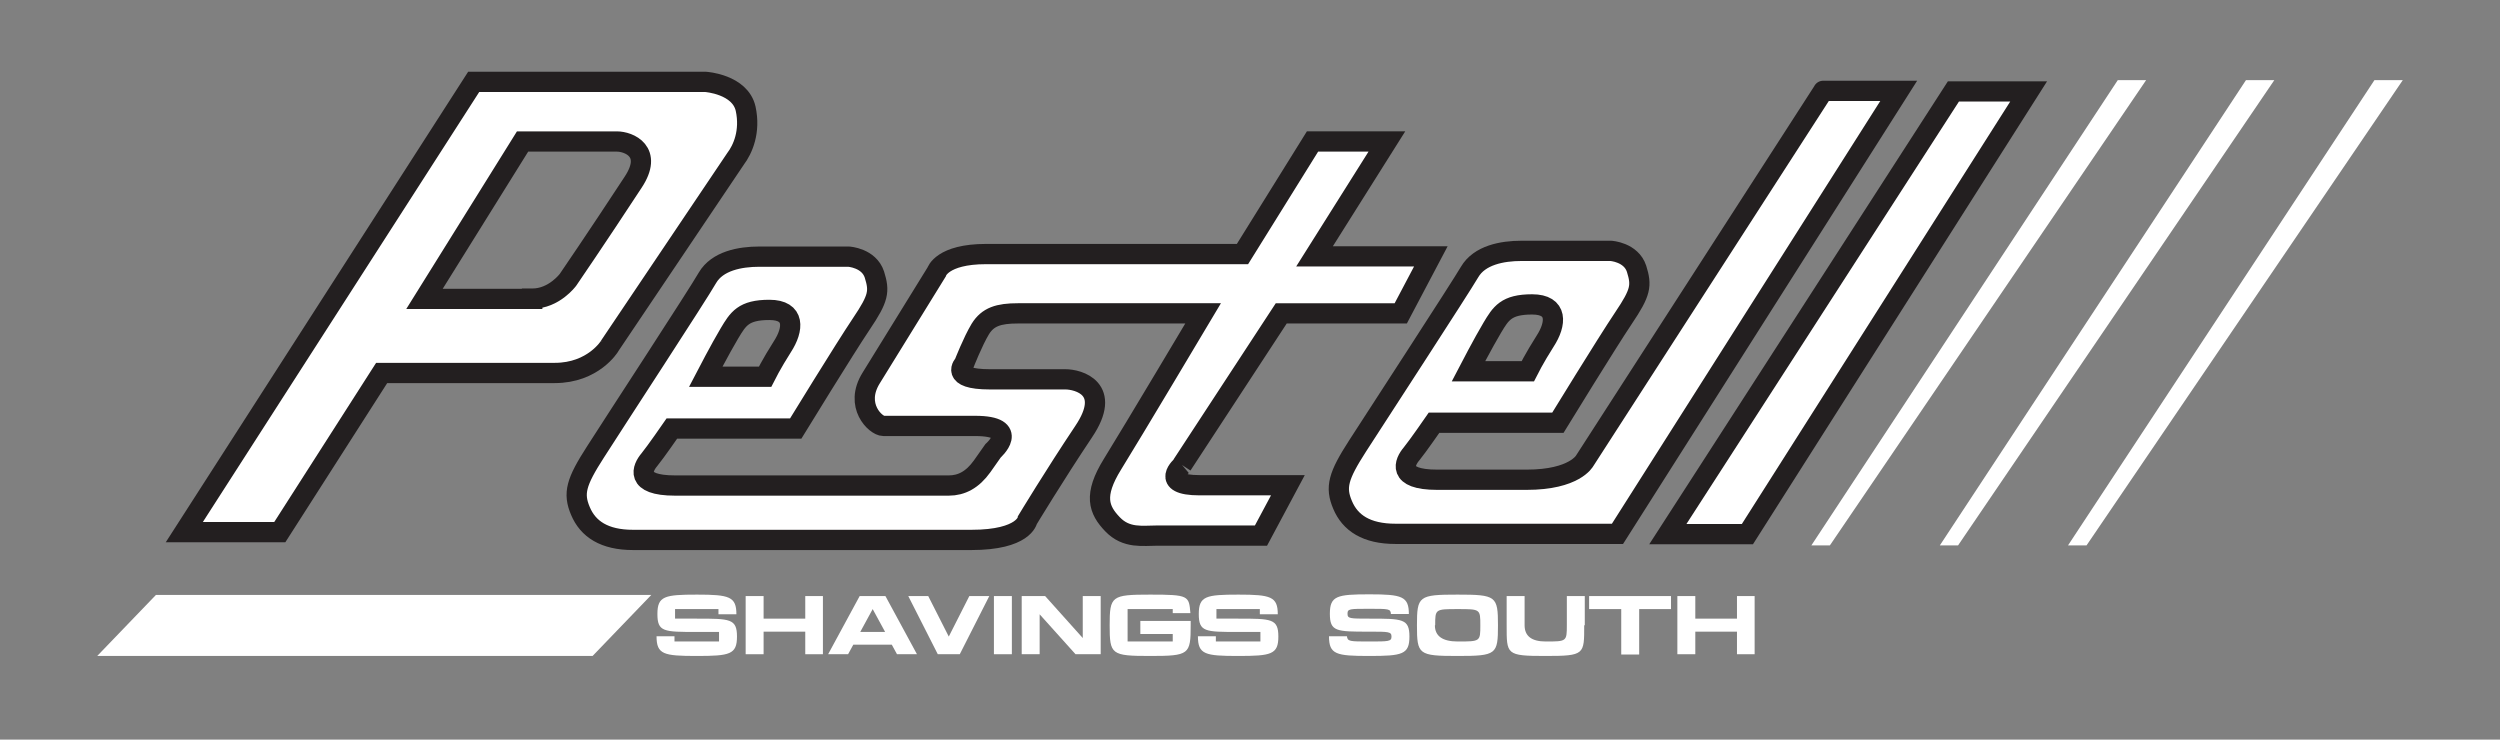 <?xml version="1.0" encoding="UTF-8"?>
<svg id="Layer_1" xmlns="http://www.w3.org/2000/svg" version="1.1" viewBox="0 0 864 255.6">
  <rect x="0" y="0" width="864" height="255.6" fill="#808080" stroke="none"/>
  <!-- Generator: Adobe Illustrator 29.5.1, SVG Export Plug-In . SVG Version: 2.1.0 Build 141)  -->
  <defs>
    <style>
      .st0, .st1 {
        stroke: #231f20;
        stroke-width: 7px;
      }

      .st0, .st1, .st2 {
        fill: #fff;
      }

      .st1 {
        stroke-linecap: round;
      }
    </style>
  </defs>
  <path class="st2" d="M210.6,119.7l43.6-64.8c2.5-3.3,5.2-9.4,3.5-17.3-1.9-8.5-13.8-9.3-13.8-9.3h-80.2L63.7,183.9h33l35.2-55h59.8c13.4,0,19-9.3,19-9.3M183.9,103.3h-37.2l33.9-54.4h32.6c4.1,0,12.7,3.4,5.6,14.1-12.7,19.4-22.5,33.7-22.5,33.7,0,0-4.8,6.5-12.3,6.5"/>
  <path class="st0" d="M210.6,119.7l43.6-64.8c2.5-3.3,5.2-9.4,3.5-17.3-1.9-8.5-13.8-9.3-13.8-9.3h-80.2L63.7,183.9h33l35.2-55h59.8c13.4,0,19-9.3,19-9.3M183.9,103.3h-37.2l33.9-54.4h32.6c4.1,0,12.7,3.4,5.6,14.1-12.7,19.4-22.5,33.7-22.5,33.7,0,0-4.8,6.5-12.3,6.5h-.1Z"/>
  <path class="st2" d="M408.5,160.7l34.3-52.4h41.3l10.4-19.7h-40.2l25-39.7h-25.7l-24.2,38.9h-88.6c-15.3,0-17.1,6.2-17.1,6.2,0,0-16.6,26.9-22.6,36.6-6,9.6,1.6,16.6,4.2,16.6h31.7c16,0,6.2,8.6,6.2,8.6,0,0-.5.7-3.8,5.4-3.3,4.6-7.1,6.6-11.5,6.6h-94.6c-14.2,0-11.2-6.2-8.9-8.9,2.2-2.7,7.8-10.8,7.8-10.8h42.8s16.8-27.4,22.7-36.2c6-8.9,6.3-11.2,4.5-17-1.9-5.8-8.9-6.2-8.9-6.2h-30.9c-6.7,0-14.5,1.5-17.9,7.3-3.3,5.8-32,49.7-38.7,60.2-6.7,10.4-7.8,14.3-5.2,20.4,2.6,6.2,8.2,10,18.2,10h116.9c18.3,0,19.4-6.9,19.4-6.9,0,0,9.3-15.4,19.4-30.5,10.1-15-1.9-18.1-6.3-18.1h-26.1c-14.2,0-8.9-5.4-8.9-5.4,0,0,3-7.7,5.6-12,2.6-4.2,6.3-5.4,13-5.4h64s-24.6,41.3-31.3,52.1c-6.7,10.8-4.8,15.8,0,20.8s10.4,3.9,15.6,3.9h35.7l9.3-17.4h-30.5c-14.2,0-6-6.9-6-6.9M252.1,115.2c3-5,4.8-8.1,13.8-8.1s8.4,6.7,4.5,12.7c-3.7,5.8-6,10.4-6,10.4h-20.5s5.2-10,8.2-15"/>
  <path class="st0" d="M408.5,160.7l34.3-52.4h41.3l10.4-19.7h-40.2l25-39.7h-25.7l-24.2,38.9h-88.6c-15.3,0-17.1,6.2-17.1,6.2,0,0-16.6,26.9-22.6,36.6-6,9.6,1.6,16.6,4.2,16.6h31.7c16,0,6.2,8.6,6.2,8.6,0,0-.5.7-3.8,5.4-3.3,4.6-7.1,6.6-11.5,6.6h-94.6c-14.2,0-11.2-6.2-8.9-8.9,2.2-2.7,7.8-10.8,7.8-10.8h42.8s16.8-27.4,22.7-36.2c6-8.9,6.3-11.2,4.5-17-1.9-5.8-8.9-6.2-8.9-6.2h-30.9c-6.7,0-14.5,1.5-17.9,7.3-3.3,5.8-32,49.7-38.7,60.2-6.7,10.4-7.8,14.3-5.2,20.4,2.6,6.2,8.2,10,18.2,10h116.9c18.3,0,19.4-6.9,19.4-6.9,0,0,9.3-15.4,19.4-30.5,10.1-15-1.9-18.1-6.3-18.1h-26.1c-14.2,0-8.9-5.4-8.9-5.4,0,0,3-7.7,5.6-12,2.6-4.2,6.3-5.4,13-5.4h64s-24.6,41.3-31.3,52.1c-6.7,10.8-4.8,15.8,0,20.8s10.4,3.9,15.6,3.9h35.7l9.3-17.4h-30.5c-14.2,0-6-6.9-6-6.9M252.1,115.2c3-5,4.8-8.1,13.8-8.1s8.4,6.7,4.5,12.7c-3.7,5.8-6,10.4-6,10.4h-20.5s5.2-10,8.2-15h0Z"/>
  <path class="st2" d="M630,31.6l-82.3,127.6s-3.4,6.6-20.1,6.6h-30.9c-14.2,0-11.2-6.2-8.9-8.9,2.2-2.7,7.8-10.8,7.8-10.8h42.8s16.8-27.4,22.7-36.2c6-8.9,6.3-11.2,4.5-17-1.9-5.8-8.9-6.2-8.9-6.2h-30.9c-6.7,0-14.5,1.5-17.9,7.3s-32,49.7-38.7,60.1-7.8,14.3-5.2,20.4c2.6,6.2,8.2,10,18.3,10h76.7l97.2-153.1h-26.1v.2h0ZM515.7,113.3c3-5,4.8-8.1,13.8-8.1s8.4,6.7,4.5,12.7c-3.7,5.8-6,10.4-6,10.4h-20.5s5.2-10,8.2-15"/>
  <path class="st1" d="M630,31.6l-82.3,127.6s-3.4,6.6-20.1,6.6h-30.9c-14.2,0-11.2-6.2-8.9-8.9,2.2-2.7,7.8-10.8,7.8-10.8h42.8s16.8-27.4,22.7-36.2c6-8.9,6.3-11.2,4.5-17-1.9-5.8-8.9-6.2-8.9-6.2h-30.9c-6.7,0-14.5,1.5-17.9,7.3s-32,49.7-38.7,60.1-7.8,14.3-5.2,20.4c2.6,6.2,8.2,10,18.3,10h76.7l97.2-153.1h-26.1M515.7,113.3c3-5,4.8-8.1,13.8-8.1s8.4,6.7,4.5,12.7c-3.7,5.8-6,10.4-6,10.4h-20.5s5.2-10,8.2-15Z"/>
  <polygon class="st2" points="675.1 31.6 592.8 159.2 576.4 184.6 603.9 184.6 701.1 31.6 675.1 31.6"/>
  <polygon class="st0" points="675.1 31.6 592.8 159.2 576.4 184.6 603.9 184.6 701.1 31.6 675.1 31.6"/>
  <polygon class="st2" points="626 188.5 632.4 188.5 741.7 27.7 731.9 27.7 626 188.5"/>
  <polygon class="st2" points="670.4 188.5 676.7 188.5 786 27.7 776.2 27.7 670.4 188.5"/>
  <polygon class="st2" points="714.7 188.5 721.1 188.5 830.4 27.7 820.6 27.7 714.7 188.5"/>
  <polygon class="st2" points="204.8 226.7 225.1 205.6 53.9 205.6 33.6 226.7 204.8 226.7"/>
  <g>
    <path class="st2" d="M254.7,220c0,6.2-2.5,6.7-13.9,6.7s-13.9-.5-13.9-6.8h6.2v1.8h15.4v-3.3h-7.7c-11.4,0-13.6,0-13.6-6.2s2.5-6.7,13.7-6.7,13.6.7,13.6,6.8h-6.2v-1.8h-15v3.3h7.5c11.5,0,13.9,0,13.9,6.2Z"/>
    <path class="st2" d="M284.4,206v20.1h-6.1v-7.8h-14.4v7.8h-6.2v-20.1h6.2v7.8h14.4v-7.8h6.1Z"/>
    <path class="st2" d="M308.3,222.8h-13.4l-1.8,3.3h-6.9l10.9-20.1h8.9l10.9,20.1h-6.9l-1.8-3.3ZM305.9,218.4l-4.3-7.9-4.3,7.9h8.6Z"/>
    <path class="st2" d="M341.9,206l-10.2,20.1h-7.6l-10.2-20.1h6.9l7.1,14,7.1-14h6.9Z"/>
    <path class="st2" d="M349.7,206v20.1h-6.2v-20.1h6.2Z"/>
    <path class="st2" d="M380.4,206v20.1h-8.7l-12.4-13.8v13.8h-6.2v-20.1h8.1l13,14.5v-14.5h6.1Z"/>
    <path class="st2" d="M411.5,216.1c0,10.1-.5,10.6-14,10.6s-14-.5-14-10.6.6-10.6,14-10.6,13.4.4,13.9,6.4h-6.1v-1.4h-15.6v11.2h15.6v-2.6h-11.2v-4.5h17.4v1.5Z"/>
    <path class="st2" d="M441.8,220c0,6.2-2.5,6.7-13.9,6.7s-13.9-.5-13.9-6.8h6.2v1.8h15.4v-3.3h-7.7c-11.4,0-13.6,0-13.6-6.2s2.5-6.7,13.7-6.7,13.6.7,13.6,6.8h-6.2v-1.8h-15v3.3h7.5c11.5,0,13.9,0,13.9,6.2Z"/>
    <path class="st2" d="M487.1,220c0,6.2-2.5,6.7-13.9,6.7s-13.9-.5-13.9-6.8h6.2c.2,1.8,1,1.8,7.7,1.8s7.7,0,7.7-1.7-1-1.7-7.7-1.7c-11.4,0-13.6,0-13.6-6.2s2.5-6.7,13.7-6.7,13.6.7,13.6,6.8h-6.2c-.1-1.8-.7-1.8-7.5-1.8s-7.5,0-7.5,1.7.8,1.7,7.5,1.7c11.5,0,13.9,0,13.9,6.2Z"/>
    <path class="st2" d="M503.7,226.7c-13.5,0-14-.5-14-10.6s.6-10.6,14-10.6,14,.5,14,10.6-.5,10.6-14,10.6ZM495.9,216.1q0,5.6,7.9,5.6c7.8,0,7.8,0,7.8-5.6s0-5.6-7.8-5.6-7.8,0-7.8,5.6Z"/>
    <path class="st2" d="M547.5,216.1c0,10.1.2,10.6-13.4,10.6s-13.4-.5-13.4-10.6v-10.1h6.2v10.1q0,5.6,7.3,5.6c7.2,0,7.3,0,7.3-5.6v-10.1h6.2v10.1Z"/>
    <path class="st2" d="M577.6,210.5h-11.1v15.7h-6.2v-15.7h-11.1v-4.5h28.3v4.5Z"/>
    <path class="st2" d="M606.4,206v20.1h-6.1v-7.8h-14.4v7.8h-6.2v-20.1h6.2v7.8h14.4v-7.8h6.1Z"/>
  </g>
</svg>